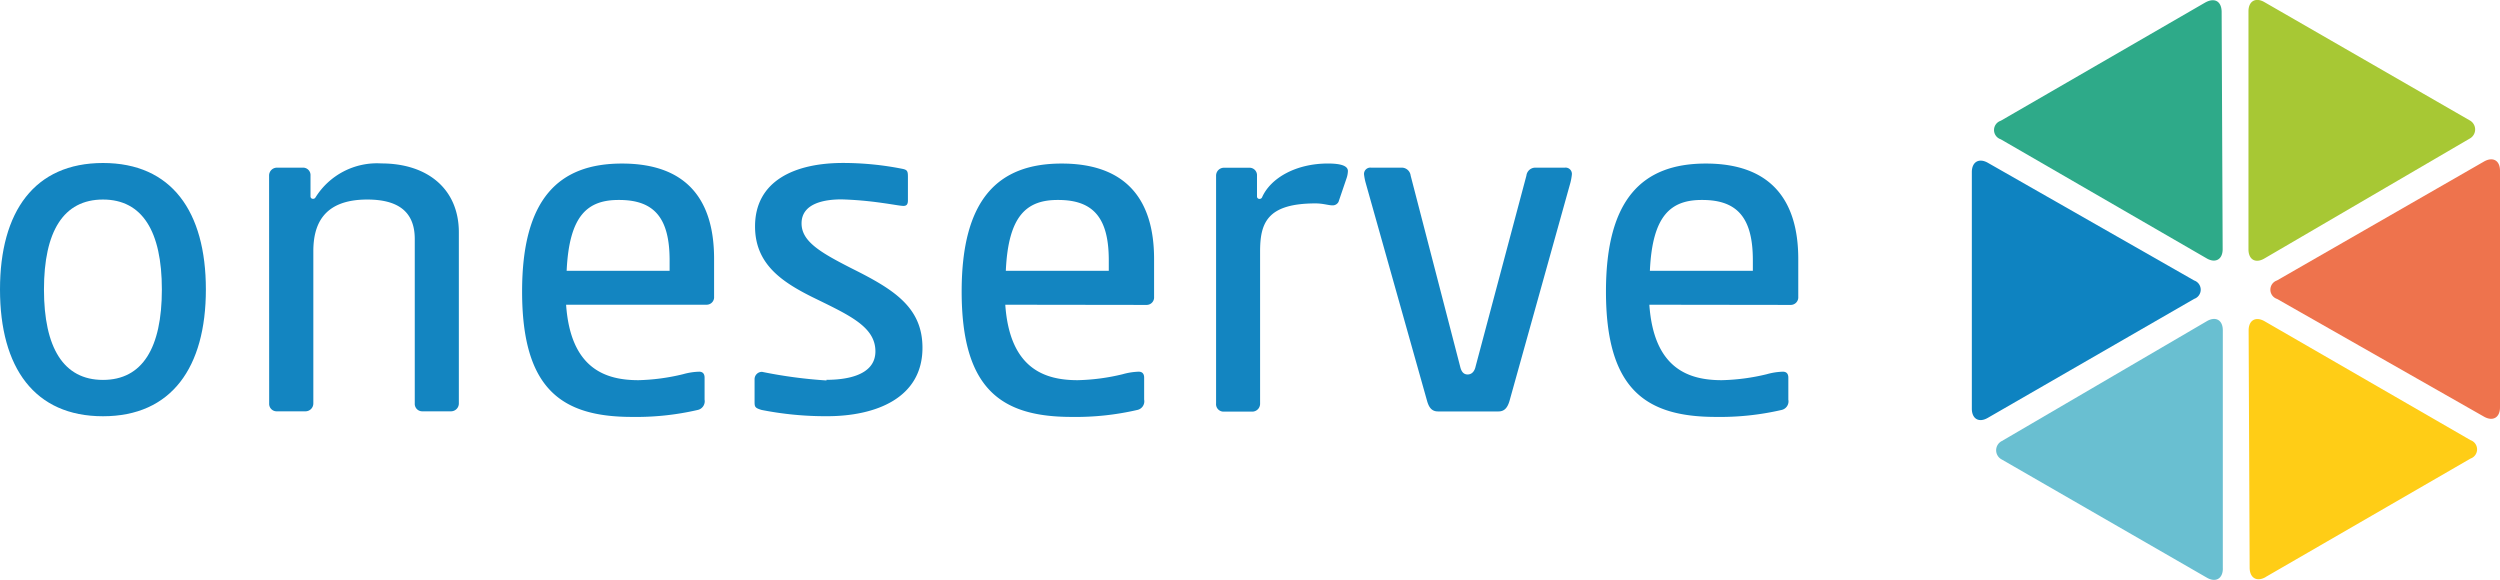 <svg xmlns="http://www.w3.org/2000/svg" height="14.826mm" width="63.91mm" version="1.1" viewBox="0 0 63.91 14.826">
 <g transform="translate(-2.819 -117.99)">
  <g stroke-width=".265">
   <g fill="#1385c1">
    <path d="m2.819 125.39c0-1.992 0.881-3.233 2.633-3.233s2.63 1.238 2.63 3.233-0.881 3.241-2.63 3.241-2.633-1.238-2.633-3.241zm4.138 0c0-1.482-0.497-2.299-1.506-2.299s-1.508 0.815-1.508 2.299 0.497 2.312 1.508 2.312 1.506-0.82 1.506-2.312z" class="cls-1"/>
    <path d="m9.698 122.48a0.201 0.201 0 0 1 0.204 -0.204h0.651a0.191 0.191 0 0 1 0.204 0.204v0.529a0.061 0.061 0 0 0 0.064 0.064 0.071 0.071 0 0 0 0.064 -0.037 1.852 1.852 0 0 1 1.685 -0.868c1.175 0 1.979 0.651 1.979 1.762v4.371a0.201 0.201 0 0 1 -0.204 0.204h-0.73a0.191 0.191 0 0 1 -0.193 -0.204v-4.202c0-0.714-0.447-1.008-1.214-1.008-1.151 0-1.379 0.677-1.379 1.323v3.887a0.201 0.201 0 0 1 -0.204 0.204h-0.727a0.191 0.191 0 0 1 -0.198 -0.204z" class="cls-1"/>
    <path d="m17.291 125.78c0.114 1.648 1.021 1.929 1.852 1.929a5.331 5.331 0 0 0 1.138 -0.153 1.685 1.685 0 0 1 0.41 -0.064c0.09 0 0.14 0.05 0.14 0.153v0.561a0.228 0.228 0 0 1 -0.18 0.265 6.964 6.964 0 0 1 -1.675 0.177c-1.802 0-2.81-0.714-2.81-3.207 0-2.363 0.931-3.27 2.553-3.27s2.355 0.889 2.355 2.434v0.971a0.191 0.191 0 0 1 -0.193 0.204zm0-0.868h2.646v-0.265c0-1.058-0.37-1.545-1.288-1.545-0.81-0.005-1.278 0.392-1.344 1.81z" class="cls-1"/>
    <path d="m23.946 127.7c0.46 0 1.252-0.09 1.252-0.728 0-0.638-0.683-0.931-1.622-1.392-0.794-0.397-1.455-0.855-1.455-1.802 0-1.161 1.008-1.622 2.249-1.622a7.771 7.771 0 0 1 1.532 0.153c0.114 0.026 0.127 0.064 0.127 0.204v0.601c0 0.103-0.037 0.14-0.114 0.14s-0.28-0.04-0.55-0.077a9.184 9.184 0 0 0 -1.034 -0.09c-0.384 0-1.021 0.077-1.021 0.614 0 0.46 0.474 0.741 1.302 1.161 1.058 0.529 1.789 0.984 1.789 2.019 0 1.291-1.201 1.749-2.439 1.749a8.422 8.422 0 0 1 -1.673 -0.16c-0.167-0.05-0.18-0.077-0.18-0.204v-0.577a0.188 0.188 0 0 1 0.191 -0.193 12.062 12.062 0 0 0 1.648 0.22z" class="cls-1"/>
    <path d="m28.518 125.78c0.114 1.648 1.021 1.929 1.852 1.929a5.347 5.347 0 0 0 1.151 -0.153 1.68 1.68 0 0 1 0.407 -0.064c0.09 0 0.14 0.05 0.14 0.153v0.561a0.225 0.225 0 0 1 -0.18 0.265 6.958 6.958 0 0 1 -1.675 0.177c-1.802 0-2.81-0.714-2.81-3.207 0-2.363 0.934-3.27 2.556-3.27s2.363 0.894 2.363 2.439v0.971a0.191 0.191 0 0 1 -0.193 0.204zm0-0.868h2.646v-0.265c0-1.058-0.37-1.545-1.291-1.545-0.804-0.005-1.278 0.392-1.341 1.81z" class="cls-1"/>
    <path d="m37.037 123.15a0.167 0.167 0 0 1 -0.153 0.09c-0.103 0-0.241-0.05-0.434-0.05-1.252 0-1.418 0.511-1.418 1.238v3.881a0.201 0.201 0 0 1 -0.204 0.204h-0.728a0.191 0.191 0 0 1 -0.193 -0.21v-5.821a0.201 0.201 0 0 1 0.204 -0.204h0.651a0.191 0.191 0 0 1 0.191 0.204v0.529a0.061 0.061 0 0 0 0.064 0.064 0.071 0.071 0 0 0 0.064 -0.037c0.217-0.497 0.868-0.868 1.685-0.868 0.344 0 0.511 0.064 0.511 0.193a0.64 0.64 0 0 1 -0.037 0.191z" class="cls-1"/>
    <path d="m41.84 122.48a0.23 0.23 0 0 1 0.217 -0.204h0.765a0.161 0.161 0 0 1 0.18 0.18 1.45 1.45 0 0 1 -0.037 0.204l-1.558 5.583c-0.05 0.167-0.127 0.265-0.28 0.265h-1.545c-0.153 0-0.23-0.09-0.28-0.265l-1.572-5.583a1.458 1.458 0 0 1 -0.04 -0.204 0.161 0.161 0 0 1 0.18 -0.18h0.794a0.23 0.23 0 0 1 0.217 0.204l1.265 4.879c0.026 0.114 0.077 0.204 0.191 0.204s0.18-0.09 0.204-0.204z" class="cls-1"/>
    <path d="m44.983 125.78c0.114 1.648 1.021 1.929 1.852 1.929a5.342 5.342 0 0 0 1.151 -0.153 1.683 1.683 0 0 1 0.41 -0.064c0.09 0 0.14 0.05 0.14 0.153v0.561a0.225 0.225 0 0 1 -0.177 0.265 6.958 6.958 0 0 1 -1.675 0.177c-1.802 0-2.81-0.714-2.81-3.207 0-2.363 0.931-3.27 2.553-3.27s2.363 0.894 2.363 2.439v0.971a0.193 0.193 0 0 1 -0.193 0.204zm0-0.868h2.646v-0.265c0-1.058-0.37-1.545-1.291-1.545-0.804-0.005-1.278 0.392-1.341 1.81z" class="cls-1"/>
   </g>
   <path d="m58.91 125.16-5.273-3.008c-0.228-0.13-0.41-0.024-0.41 0.238v6.046c0 0.265 0.183 0.368 0.41 0.235l5.273-3.04a0.249 0.249 0 0 0 0 -0.471z" class="cls-7" fill="#0e83c1"/>
   <path d="m59.643 132.52v-6.085c0-0.265-0.183-0.365-0.407-0.235l-5.241 3.064a0.265 0.265 0 0 0 0 0.474l5.239 3.019c0.228 0.132 0.41 0.026 0.41-0.235z" class="cls-2" fill="#69bfd1"/>
   <path d="m60.739 132.74 5.236-3.027a0.249 0.249 0 0 0 0 -0.471l-5.265-3.04c-0.228-0.13-0.407-0.024-0.407 0.235l0.026 6.067c0.003 0.265 0.185 0.368 0.41 0.238z" class="cls-3" fill="#ffcd16"/>
   <path d="m61.027 125.63 5.292 3.011c0.228 0.13 0.41 0.024 0.41-0.238v-6.048c0-0.265-0.183-0.365-0.41-0.235l-5.292 3.04a0.249 0.249 0 0 0 0 0.471z" class="cls-4" fill="#ee734d"/>
   <path d="m60.299 118.28v6.085c0 0.265 0.183 0.365 0.407 0.233l5.241-3.061a0.265 0.265 0 0 0 0 -0.474l-5.241-3.019c-0.225-0.13-0.407-0.024-0.407 0.235z" class="cls-5" fill="#a7c834"/>
   <path d="m59.201 118.05-5.234 3.027a0.249 0.249 0 0 0 0 0.474l5.265 3.045c0.225 0.13 0.407 0.024 0.407-0.235l-0.026-6.069c-0.003-0.265-0.175-0.37-0.413-0.241z" class="cls-6" fill="#2eaa89"/>
  </g>
 </g>
</svg>
